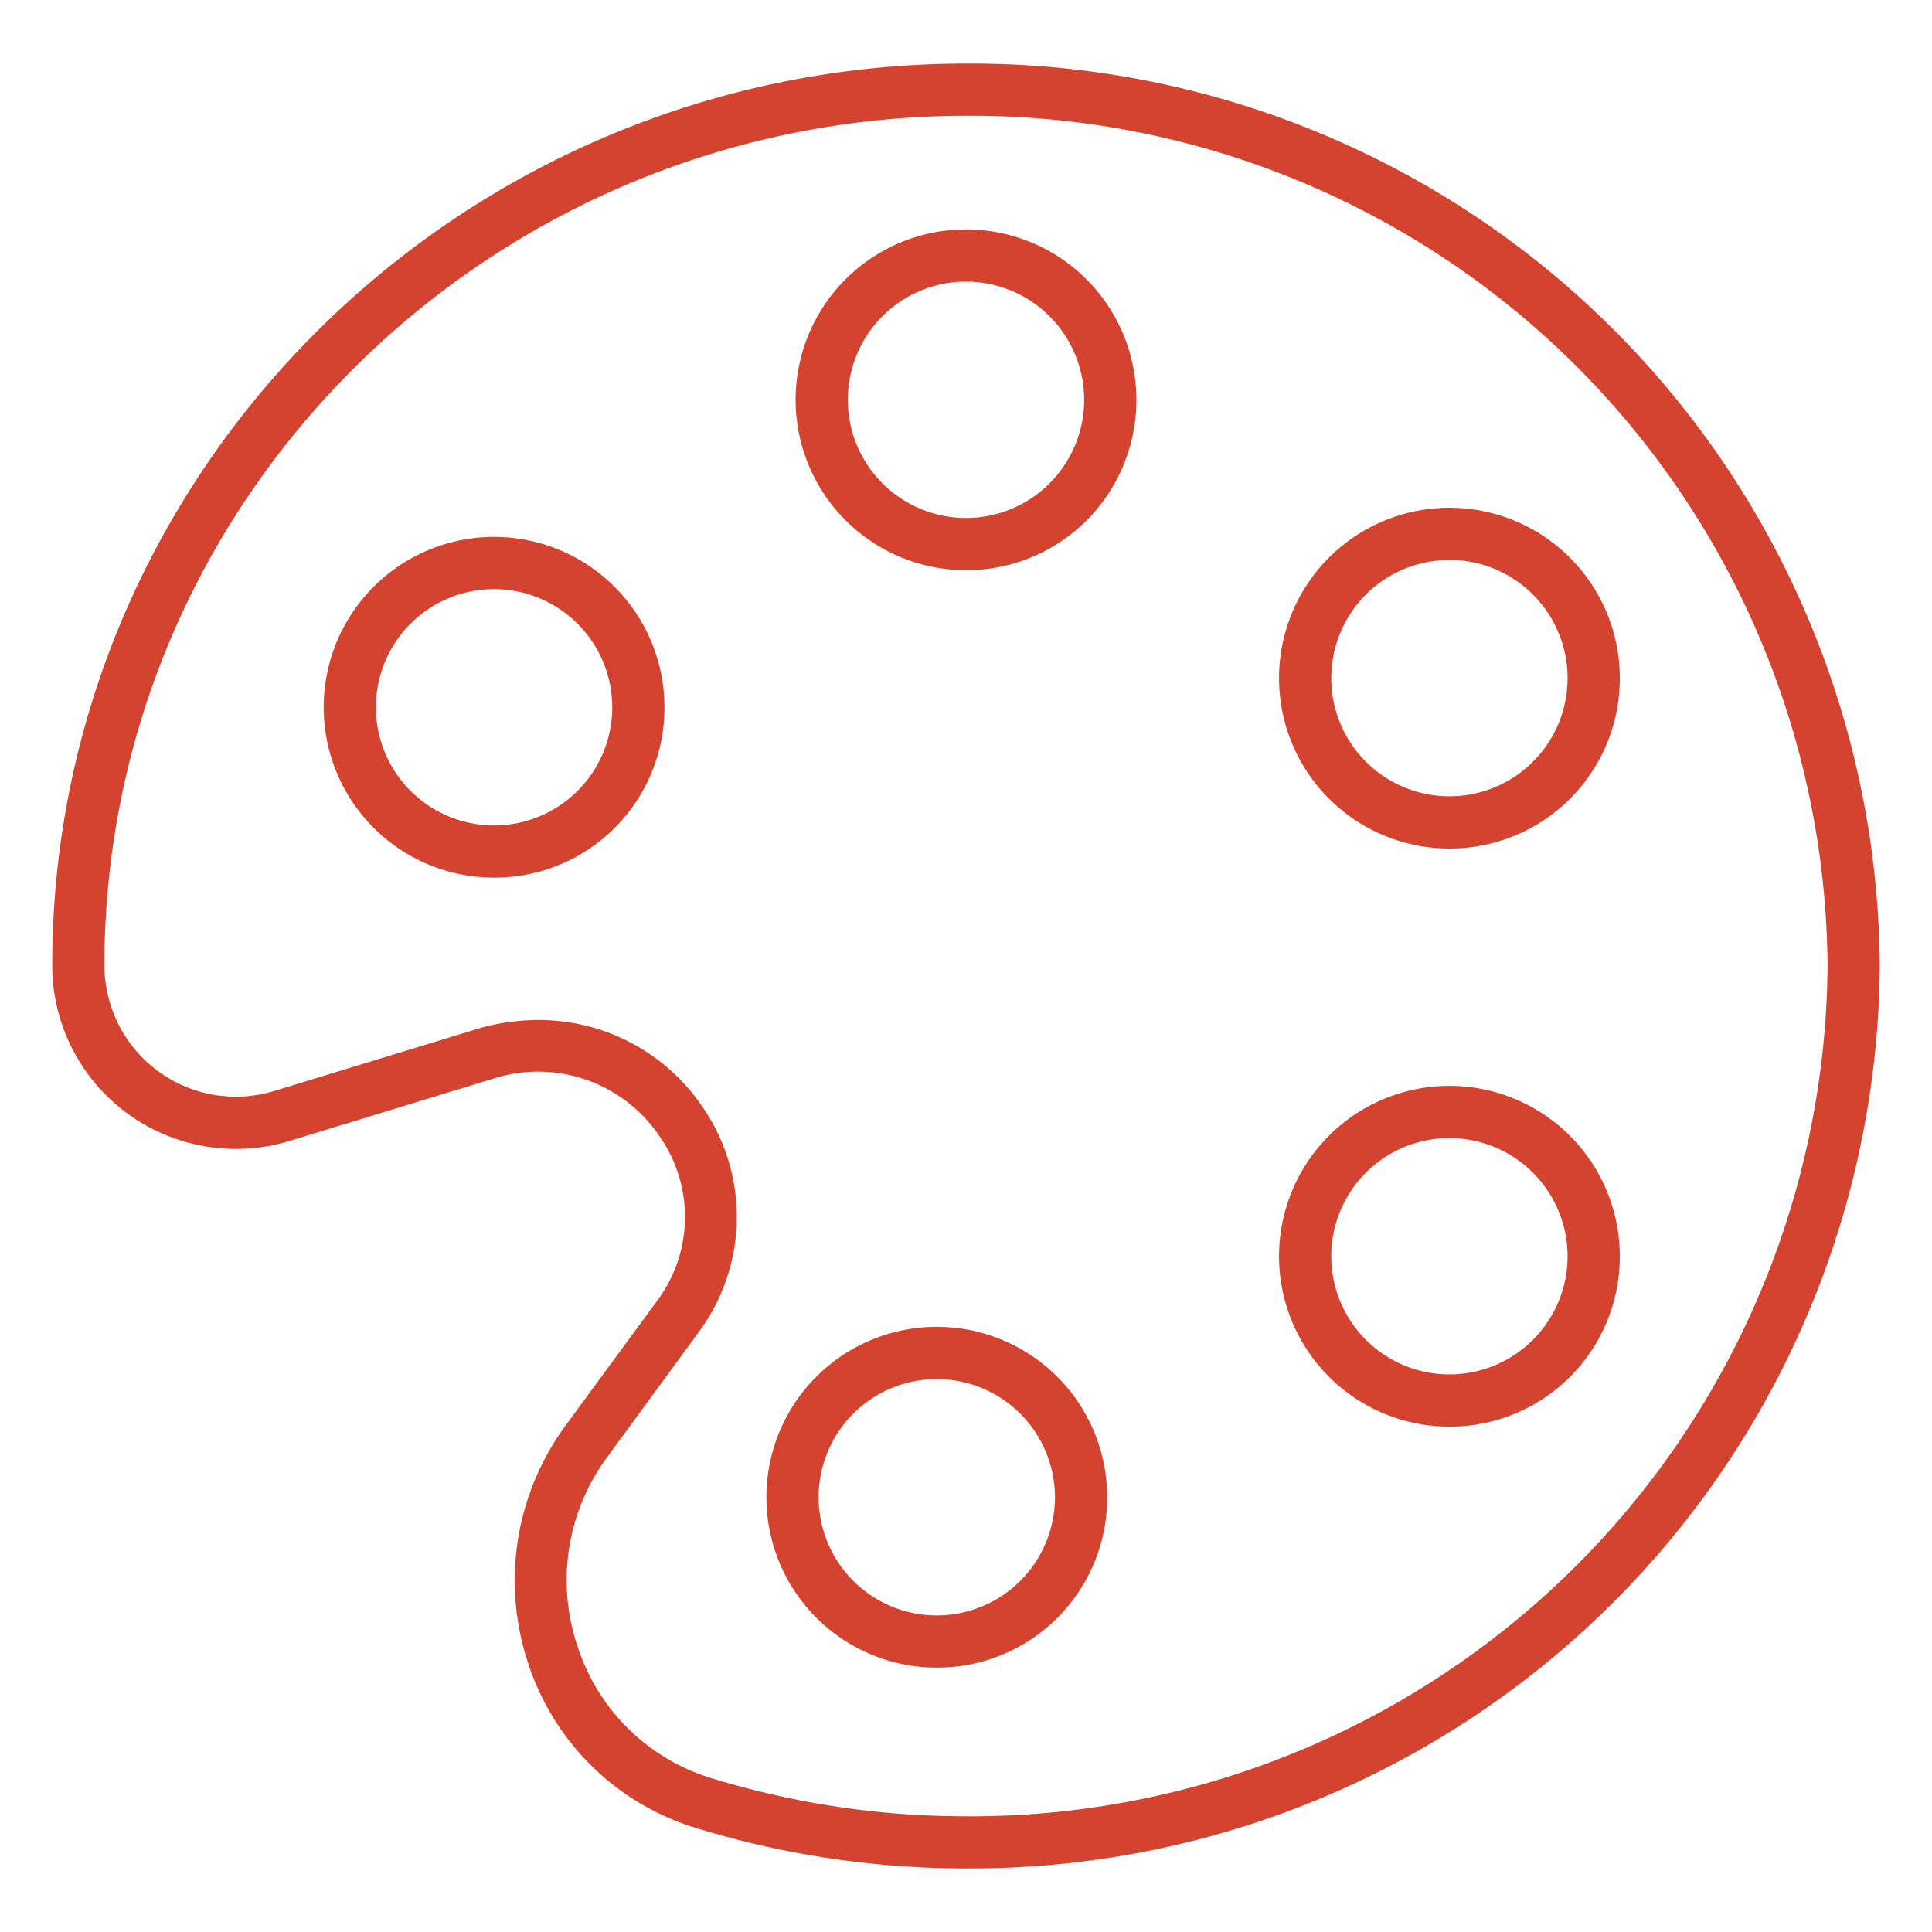 <?xml version="1.0" encoding="UTF-8"?> <svg xmlns="http://www.w3.org/2000/svg" xmlns:xlink="http://www.w3.org/1999/xlink" version="1.1" width="512" height="512" x="0" y="0" viewBox="0 0 74 74" style="enable-background:new 0 0 512 512" xml:space="preserve" class=""><g><path d="M37.024 71.565a35.15 35.15 0 0 1-10.359-1.548 9.74 9.74 0 0 1-6.443-6.333 10.03 10.03 0 0 1 1.431-9.07l3.483-4.745a5.377 5.377 0 0 0 .12-6.355 5.607 5.607 0 0 0-6.244-2.236L11.09 43.7A7.035 7.035 0 0 1 2 36.977C2 17.93 17.712 2.435 37.024 2.435A34.8 34.8 0 0 1 72 36.976a34.823 34.823 0 0 1-34.976 34.589zM20.6 39.069a7.561 7.561 0 0 1 6.3 3.316 7.413 7.413 0 0 1-.159 8.667L23.265 55.8a7.923 7.923 0 0 0-1.144 7.259 7.765 7.765 0 0 0 5.133 5.05 33.16 33.16 0 0 0 9.77 1.459A32.821 32.821 0 0 0 70 36.976 32.8 32.8 0 0 0 37.024 4.435C18.814 4.435 4 19.033 4 36.976a5.035 5.035 0 0 0 6.506 4.809l7.956-2.429a8.284 8.284 0 0 1 2.138-.287z" fill="#d44330" opacity="1" data-original="#000000" class=""></path><path d="M36.976 21.839a6.526 6.526 0 1 1 6.55-6.5 6.51 6.51 0 0 1-6.55 6.5zm0-11.052a4.526 4.526 0 1 0 4.55 4.55 4.531 4.531 0 0 0-4.55-4.55zM55.492 32.5a6.526 6.526 0 1 1 6.55-6.5 6.51 6.51 0 0 1-6.55 6.5zm0-11.052A4.526 4.526 0 1 0 60.042 26a4.531 4.531 0 0 0-4.55-4.555zM55.492 54.643a6.526 6.526 0 1 1 6.55-6.5 6.51 6.51 0 0 1-6.55 6.5zm0-11.052a4.526 4.526 0 1 0 4.55 4.55 4.531 4.531 0 0 0-4.55-4.55zM35.857 63.873a6.526 6.526 0 1 1 6.55-6.5 6.509 6.509 0 0 1-6.55 6.5zm0-11.051a4.526 4.526 0 1 0 4.55 4.55 4.531 4.531 0 0 0-4.55-4.55zM18.9 33.616a6.526 6.526 0 1 1 6.55-6.5 6.509 6.509 0 0 1-6.55 6.5zm0-11.052a4.526 4.526 0 1 0 4.55 4.55 4.531 4.531 0 0 0-4.55-4.55z" fill="#d44330" opacity="1" data-original="#000000" class=""></path></g></svg> 
